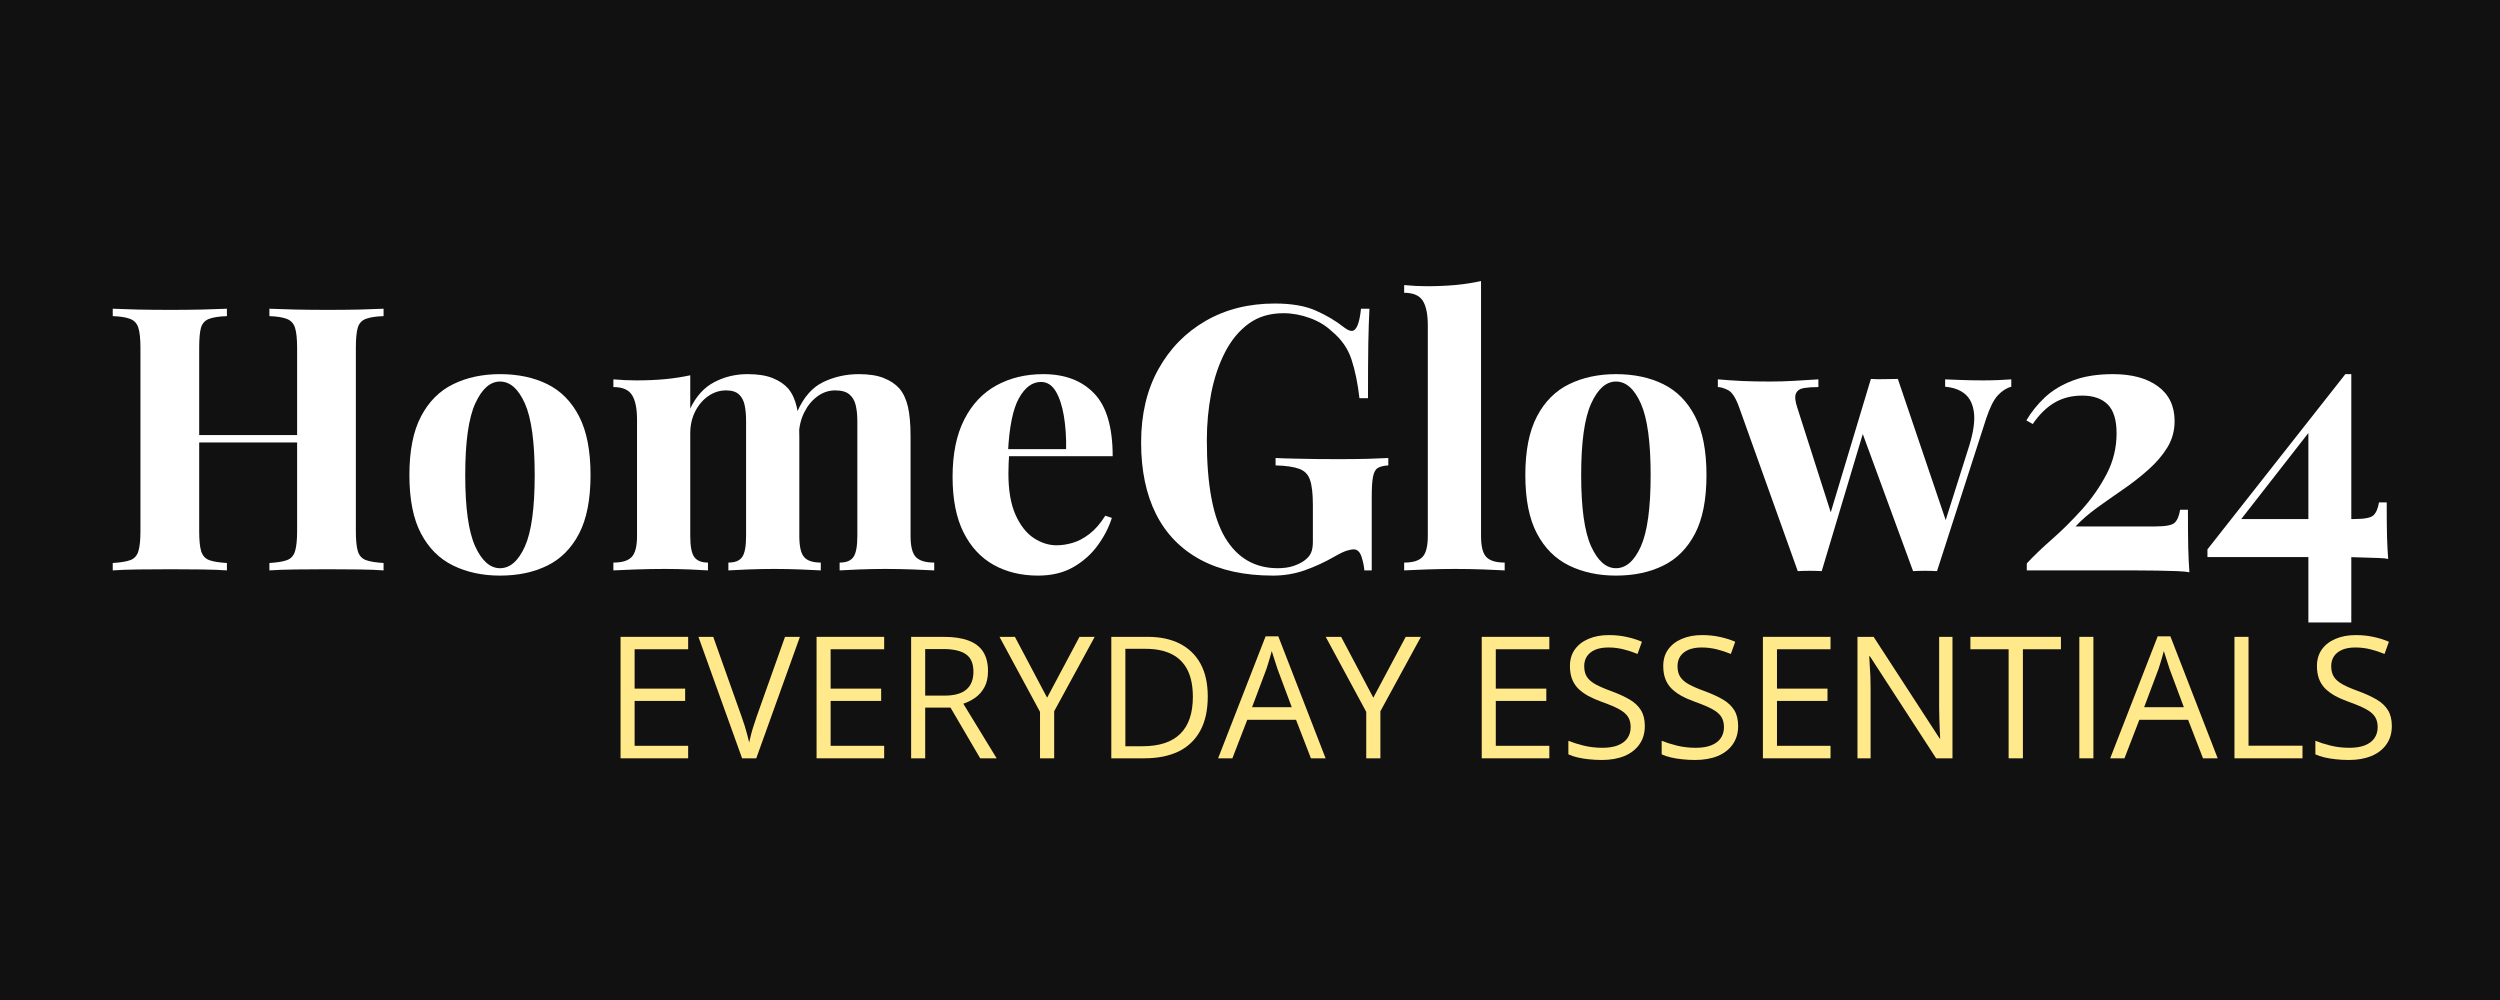 <svg version="1.0" preserveAspectRatio="xMidYMid meet" height="200" viewBox="0 0 375 150" zoomAndPan="magnify" width="500" xmlns:xlink="http://www.w3.org/1999/xlink" xmlns="http://www.w3.org/2000/svg"><defs><g></g></defs><rect fill-opacity="1" height="180" y="-15" fill="#ffffff" width="450" x="-37.5"></rect><rect fill-opacity="1" height="180" y="-15" fill="#111111" width="450" x="-37.5"></rect><g fill-opacity="1" fill="#ffffff"><g transform="translate(15.02, 85.559)"><g><path d="M 25.391 0 L 25.391 -1.109 C 26.578 -1.18 27.461 -1.328 28.047 -1.547 C 28.641 -1.773 29.035 -2.219 29.234 -2.875 C 29.441 -3.539 29.547 -4.539 29.547 -5.875 L 29.547 -33.375 C 29.547 -34.738 29.441 -35.742 29.234 -36.391 C 29.035 -37.035 28.629 -37.477 28.016 -37.719 C 27.41 -37.957 26.535 -38.098 25.391 -38.141 L 25.391 -39.25 C 26.391 -39.207 27.691 -39.164 29.297 -39.125 C 30.898 -39.094 32.5 -39.078 34.094 -39.078 C 35.789 -39.078 37.391 -39.094 38.891 -39.125 C 40.391 -39.164 41.598 -39.207 42.516 -39.25 L 42.516 -38.141 C 41.336 -38.098 40.441 -37.957 39.828 -37.719 C 39.223 -37.477 38.828 -37.035 38.641 -36.391 C 38.453 -35.742 38.359 -34.738 38.359 -33.375 L 38.359 -5.875 C 38.359 -4.539 38.457 -3.539 38.656 -2.875 C 38.863 -2.219 39.266 -1.773 39.859 -1.547 C 40.453 -1.328 41.336 -1.18 42.516 -1.109 L 42.516 0 C 41.598 -0.07 40.391 -0.117 38.891 -0.141 C 37.391 -0.16 35.789 -0.172 34.094 -0.172 C 32.5 -0.172 30.898 -0.16 29.297 -0.141 C 27.691 -0.117 26.391 -0.07 25.391 0 Z M 1.891 0 L 1.891 -1.109 C 3.066 -1.18 3.953 -1.328 4.547 -1.547 C 5.141 -1.773 5.535 -2.219 5.734 -2.875 C 5.941 -3.539 6.047 -4.539 6.047 -5.875 L 6.047 -33.375 C 6.047 -34.738 5.941 -35.742 5.734 -36.391 C 5.535 -37.035 5.129 -37.477 4.516 -37.719 C 3.91 -37.957 3.035 -38.098 1.891 -38.141 L 1.891 -39.25 C 2.848 -39.207 4.094 -39.164 5.625 -39.125 C 7.156 -39.094 8.828 -39.078 10.641 -39.078 C 12.191 -39.078 13.723 -39.094 15.234 -39.125 C 16.754 -39.164 18.016 -39.207 19.016 -39.25 L 19.016 -38.141 C 17.828 -38.098 16.926 -37.957 16.312 -37.719 C 15.707 -37.477 15.312 -37.035 15.125 -36.391 C 14.945 -35.742 14.859 -34.738 14.859 -33.375 L 14.859 -5.875 C 14.859 -4.539 14.957 -3.539 15.156 -2.875 C 15.363 -2.219 15.758 -1.773 16.344 -1.547 C 16.938 -1.328 17.828 -1.18 19.016 -1.109 L 19.016 0 C 18.016 -0.07 16.754 -0.117 15.234 -0.141 C 13.723 -0.16 12.191 -0.172 10.641 -0.172 C 8.828 -0.172 7.156 -0.16 5.625 -0.141 C 4.094 -0.117 2.848 -0.07 1.891 0 Z M 11.25 -19.188 L 11.25 -20.297 L 33.156 -20.297 L 33.156 -19.188 Z M 11.25 -19.188"></path></g></g></g><g fill-opacity="1" fill="#ffffff"><g transform="translate(59.362, 85.559)"><g><path d="M 15.641 -29.438 C 18.336 -29.438 20.703 -28.938 22.734 -27.938 C 24.766 -26.938 26.352 -25.328 27.5 -23.109 C 28.645 -20.898 29.219 -17.961 29.219 -14.297 C 29.219 -10.641 28.645 -7.711 27.5 -5.516 C 26.352 -3.316 24.766 -1.719 22.734 -0.719 C 20.703 0.281 18.336 0.781 15.641 0.781 C 13.016 0.781 10.676 0.281 8.625 -0.719 C 6.57 -1.719 4.961 -3.316 3.797 -5.516 C 2.629 -7.711 2.047 -10.641 2.047 -14.297 C 2.047 -17.961 2.629 -20.898 3.797 -23.109 C 4.961 -25.328 6.57 -26.938 8.625 -27.938 C 10.676 -28.938 13.016 -29.438 15.641 -29.438 Z M 15.641 -28.328 C 14.16 -28.328 12.922 -27.227 11.922 -25.031 C 10.922 -22.832 10.422 -19.254 10.422 -14.297 C 10.422 -9.348 10.922 -5.781 11.922 -3.594 C 12.922 -1.414 14.16 -0.328 15.641 -0.328 C 17.148 -0.328 18.395 -1.414 19.375 -3.594 C 20.352 -5.781 20.844 -9.348 20.844 -14.297 C 20.844 -19.254 20.352 -22.832 19.375 -25.031 C 18.395 -27.227 17.148 -28.328 15.641 -28.328 Z M 15.641 -28.328"></path></g></g></g><g fill-opacity="1" fill="#ffffff"><g transform="translate(90.679, 85.559)"><g><path d="M 21.453 -29.438 C 23.004 -29.438 24.258 -29.238 25.219 -28.844 C 26.188 -28.457 26.961 -27.938 27.547 -27.281 C 28.141 -26.57 28.566 -25.656 28.828 -24.531 C 29.086 -23.406 29.219 -21.914 29.219 -20.062 L 29.219 -5.156 C 29.219 -3.602 29.457 -2.551 29.938 -2 C 30.414 -1.445 31.25 -1.172 32.438 -1.172 L 32.438 0 C 31.77 -0.039 30.758 -0.086 29.406 -0.141 C 28.062 -0.191 26.742 -0.219 25.453 -0.219 C 24.117 -0.219 22.801 -0.191 21.5 -0.141 C 20.207 -0.086 19.234 -0.039 18.578 0 L 18.578 -1.172 C 19.566 -1.172 20.254 -1.445 20.641 -2 C 21.035 -2.551 21.234 -3.602 21.234 -5.156 L 21.234 -22.391 C 21.234 -23.316 21.16 -24.117 21.016 -24.797 C 20.867 -25.484 20.582 -26.02 20.156 -26.406 C 19.727 -26.801 19.086 -27 18.234 -27 C 17.273 -27 16.391 -26.719 15.578 -26.156 C 14.766 -25.602 14.109 -24.836 13.609 -23.859 C 13.109 -22.879 12.859 -21.781 12.859 -20.562 L 12.859 -5.156 C 12.859 -3.602 13.062 -2.551 13.469 -2 C 13.875 -1.445 14.555 -1.172 15.516 -1.172 L 15.516 0 C 14.93 -0.039 14.02 -0.086 12.781 -0.141 C 11.539 -0.191 10.273 -0.219 8.984 -0.219 C 7.578 -0.219 6.133 -0.191 4.656 -0.141 C 3.176 -0.086 2.066 -0.039 1.328 0 L 1.328 -1.172 C 2.617 -1.172 3.531 -1.445 4.062 -2 C 4.602 -2.551 4.875 -3.602 4.875 -5.156 L 4.875 -22.625 C 4.875 -24.281 4.625 -25.504 4.125 -26.297 C 3.625 -27.098 2.691 -27.5 1.328 -27.5 L 1.328 -28.656 C 2.516 -28.551 3.66 -28.5 4.766 -28.5 C 6.316 -28.5 7.766 -28.562 9.109 -28.688 C 10.461 -28.82 11.711 -29.016 12.859 -29.266 L 12.859 -24.281 C 13.742 -26.125 14.941 -27.441 16.453 -28.234 C 17.973 -29.035 19.641 -29.438 21.453 -29.438 Z M 38.141 -29.438 C 39.691 -29.438 40.945 -29.238 41.906 -28.844 C 42.875 -28.457 43.648 -27.938 44.234 -27.281 C 44.828 -26.57 45.254 -25.656 45.516 -24.531 C 45.773 -23.406 45.906 -21.914 45.906 -20.062 L 45.906 -5.156 C 45.906 -3.602 46.172 -2.551 46.703 -2 C 47.242 -1.445 48.16 -1.172 49.453 -1.172 L 49.453 0 C 48.742 -0.039 47.688 -0.086 46.281 -0.141 C 44.883 -0.191 43.5 -0.219 42.125 -0.219 C 40.801 -0.219 39.488 -0.191 38.188 -0.141 C 36.895 -0.086 35.922 -0.039 35.266 0 L 35.266 -1.172 C 36.254 -1.172 36.941 -1.445 37.328 -2 C 37.723 -2.551 37.922 -3.602 37.922 -5.156 L 37.922 -22.391 C 37.922 -23.316 37.836 -24.117 37.672 -24.797 C 37.504 -25.484 37.188 -26.02 36.719 -26.406 C 36.258 -26.801 35.551 -27 34.594 -27 C 33.633 -27 32.75 -26.703 31.938 -26.109 C 31.125 -25.516 30.469 -24.719 29.969 -23.719 C 29.469 -22.727 29.195 -21.625 29.156 -20.406 L 28.891 -23.781 C 29.879 -26 31.195 -27.492 32.844 -28.266 C 34.488 -29.047 36.254 -29.438 38.141 -29.438 Z M 38.141 -29.438"></path></g></g></g><g fill-opacity="1" fill="#ffffff"><g transform="translate(140.84, 85.559)"><g><path d="M 15.641 -29.438 C 18.891 -29.438 21.438 -28.473 23.281 -26.547 C 25.133 -24.629 26.062 -21.488 26.062 -17.125 L 7.812 -17.125 L 7.703 -18.188 L 19.078 -18.188 C 19.109 -20 18.992 -21.672 18.734 -23.203 C 18.473 -24.734 18.066 -25.957 17.516 -26.875 C 16.961 -27.801 16.223 -28.266 15.297 -28.266 C 14.004 -28.266 12.906 -27.453 12 -25.828 C 11.094 -24.203 10.547 -21.504 10.359 -17.734 L 10.531 -17.406 C 10.5 -16.957 10.473 -16.492 10.453 -16.016 C 10.43 -15.535 10.422 -15.039 10.422 -14.531 C 10.422 -11.977 10.781 -9.906 11.5 -8.312 C 12.219 -6.727 13.129 -5.57 14.234 -4.844 C 15.348 -4.125 16.477 -3.766 17.625 -3.766 C 18.406 -3.766 19.207 -3.883 20.031 -4.125 C 20.863 -4.363 21.707 -4.805 22.562 -5.453 C 23.414 -6.109 24.211 -7.023 24.953 -8.203 L 25.938 -7.875 C 25.5 -6.469 24.797 -5.098 23.828 -3.766 C 22.867 -2.441 21.648 -1.352 20.172 -0.5 C 18.703 0.352 16.93 0.781 14.859 0.781 C 12.348 0.781 10.129 0.242 8.203 -0.828 C 6.285 -1.898 4.781 -3.523 3.688 -5.703 C 2.594 -7.891 2.047 -10.664 2.047 -14.031 C 2.047 -17.469 2.629 -20.332 3.797 -22.625 C 4.961 -24.914 6.57 -26.625 8.625 -27.75 C 10.676 -28.875 13.016 -29.438 15.641 -29.438 Z M 15.641 -29.438"></path></g></g></g><g fill-opacity="1" fill="#ffffff"><g transform="translate(168.776, 85.559)"><g><path d="M 22.453 -40.031 C 24.961 -40.031 27.008 -39.676 28.594 -38.969 C 30.188 -38.27 31.613 -37.422 32.875 -36.422 C 33.32 -36.086 33.691 -35.922 33.984 -35.922 C 34.68 -35.922 35.145 -37.031 35.375 -39.25 L 36.641 -39.25 C 36.566 -37.812 36.508 -36.066 36.469 -34.016 C 36.438 -31.961 36.422 -29.234 36.422 -25.828 L 35.141 -25.828 C 34.891 -28.047 34.492 -29.977 33.953 -31.625 C 33.422 -33.27 32.43 -34.688 30.984 -35.875 C 30.098 -36.719 29 -37.379 27.688 -37.859 C 26.375 -38.336 25.055 -38.578 23.734 -38.578 C 21.691 -38.578 19.953 -38.051 18.516 -37 C 17.078 -35.945 15.895 -34.516 14.969 -32.703 C 14.039 -30.891 13.352 -28.848 12.906 -26.578 C 12.469 -24.305 12.25 -21.953 12.25 -19.516 C 12.25 -12.859 13.16 -7.992 14.984 -4.922 C 16.816 -1.859 19.453 -0.328 22.891 -0.328 C 23.773 -0.328 24.551 -0.438 25.219 -0.656 C 25.883 -0.883 26.422 -1.145 26.828 -1.438 C 27.348 -1.812 27.695 -2.207 27.875 -2.625 C 28.062 -3.051 28.156 -3.617 28.156 -4.328 L 28.156 -9.75 C 28.156 -11.457 28.016 -12.723 27.734 -13.547 C 27.461 -14.379 26.922 -14.941 26.109 -15.234 C 25.297 -15.535 24.113 -15.707 22.562 -15.75 L 22.562 -16.859 C 23.344 -16.816 24.273 -16.785 25.359 -16.766 C 26.453 -16.742 27.586 -16.723 28.766 -16.703 C 29.953 -16.691 31.047 -16.688 32.047 -16.688 C 33.598 -16.688 35.02 -16.703 36.312 -16.734 C 37.602 -16.773 38.656 -16.816 39.469 -16.859 L 39.469 -15.75 C 38.77 -15.707 38.242 -15.578 37.891 -15.359 C 37.535 -15.141 37.297 -14.695 37.172 -14.031 C 37.047 -13.363 36.984 -12.348 36.984 -10.984 L 36.984 0 L 35.875 0 C 35.832 -0.625 35.691 -1.305 35.453 -2.047 C 35.211 -2.785 34.816 -3.156 34.266 -3.156 C 34.004 -3.156 33.66 -3.086 33.234 -2.953 C 32.805 -2.828 32.148 -2.508 31.266 -2 C 29.898 -1.219 28.457 -0.555 26.938 -0.016 C 25.426 0.516 23.836 0.781 22.172 0.781 C 17.891 0.781 14.27 -0.008 11.312 -1.594 C 8.352 -3.188 6.125 -5.473 4.625 -8.453 C 3.133 -11.43 2.391 -15.008 2.391 -19.188 C 2.391 -23.395 3.25 -27.051 4.969 -30.156 C 6.688 -33.258 9.051 -35.68 12.062 -37.422 C 15.07 -39.16 18.535 -40.031 22.453 -40.031 Z M 22.453 -40.031"></path></g></g></g><g fill-opacity="1" fill="#ffffff"><g transform="translate(209.515, 85.559)"><g><path d="M 12.641 -43.406 L 12.641 -5.156 C 12.641 -3.602 12.906 -2.551 13.438 -2 C 13.977 -1.445 14.895 -1.172 16.188 -1.172 L 16.188 0 C 15.488 -0.039 14.438 -0.086 13.031 -0.141 C 11.625 -0.191 10.203 -0.219 8.766 -0.219 C 7.316 -0.219 5.863 -0.191 4.406 -0.141 C 2.945 -0.086 1.848 -0.039 1.109 0 L 1.109 -1.172 C 2.398 -1.172 3.312 -1.445 3.844 -2 C 4.383 -2.551 4.656 -3.602 4.656 -5.156 L 4.656 -36.75 C 4.656 -38.414 4.406 -39.645 3.906 -40.438 C 3.406 -41.238 2.473 -41.641 1.109 -41.641 L 1.109 -42.797 C 2.285 -42.68 3.43 -42.625 4.547 -42.625 C 6.055 -42.625 7.492 -42.688 8.859 -42.812 C 10.234 -42.945 11.492 -43.145 12.641 -43.406 Z M 12.641 -43.406"></path></g></g></g><g fill-opacity="1" fill="#ffffff"><g transform="translate(226.753, 85.559)"><g><path d="M 15.641 -29.438 C 18.336 -29.438 20.703 -28.938 22.734 -27.938 C 24.766 -26.938 26.352 -25.328 27.5 -23.109 C 28.645 -20.898 29.219 -17.961 29.219 -14.297 C 29.219 -10.641 28.645 -7.711 27.5 -5.516 C 26.352 -3.316 24.766 -1.719 22.734 -0.719 C 20.703 0.281 18.336 0.781 15.641 0.781 C 13.016 0.781 10.676 0.281 8.625 -0.719 C 6.57 -1.719 4.961 -3.316 3.797 -5.516 C 2.629 -7.711 2.047 -10.641 2.047 -14.297 C 2.047 -17.961 2.629 -20.898 3.797 -23.109 C 4.961 -25.328 6.57 -26.938 8.625 -27.938 C 10.676 -28.938 13.016 -29.438 15.641 -29.438 Z M 15.641 -28.328 C 14.16 -28.328 12.922 -27.227 11.922 -25.031 C 10.922 -22.832 10.422 -19.254 10.422 -14.297 C 10.422 -9.348 10.922 -5.781 11.922 -3.594 C 12.922 -1.414 14.16 -0.328 15.641 -0.328 C 17.148 -0.328 18.395 -1.414 19.375 -3.594 C 20.352 -5.781 20.844 -9.348 20.844 -14.297 C 20.844 -19.254 20.352 -22.832 19.375 -25.031 C 18.395 -27.227 17.148 -28.328 15.641 -28.328 Z M 15.641 -28.328"></path></g></g></g><g fill-opacity="1" fill="#ffffff"><g transform="translate(258.069, 85.559)"><g><path d="M 14.688 -28.656 L 14.688 -27.5 C 13.875 -27.5 13.16 -27.453 12.547 -27.359 C 11.941 -27.266 11.535 -26.992 11.328 -26.547 C 11.129 -26.109 11.195 -25.391 11.531 -24.391 L 16.797 -7.922 L 16.078 -7.156 L 22.562 -28.719 L 23.672 -28.219 L 15.188 0.109 C 14.594 0.078 14 0.062 13.406 0.062 C 12.82 0.062 12.219 0.078 11.594 0.109 L 2.828 -24.391 C 2.305 -25.867 1.738 -26.754 1.125 -27.047 C 0.52 -27.348 0.016 -27.5 -0.391 -27.5 L -0.391 -28.656 C 0.797 -28.551 2.023 -28.469 3.297 -28.406 C 4.578 -28.352 5.973 -28.328 7.484 -28.328 C 8.629 -28.328 9.836 -28.363 11.109 -28.438 C 12.391 -28.508 13.582 -28.582 14.688 -28.656 Z M 43.625 -28.656 L 43.625 -27.547 C 42.926 -27.367 42.258 -26.945 41.625 -26.281 C 41 -25.613 40.41 -24.445 39.859 -22.781 L 32.484 0.109 C 31.891 0.078 31.285 0.062 30.672 0.062 C 30.066 0.062 29.473 0.078 28.891 0.109 L 21.062 -21.234 L 22.562 -28.719 C 23.227 -28.676 23.898 -28.664 24.578 -28.688 C 25.266 -28.707 25.941 -28.719 26.609 -28.719 L 34.203 -6.312 L 33.594 -6.938 L 37.312 -18.688 C 37.938 -20.719 38.176 -22.359 38.031 -23.609 C 37.883 -24.867 37.441 -25.812 36.703 -26.438 C 35.961 -27.07 34.961 -27.441 33.703 -27.547 L 33.703 -28.656 C 34.297 -28.625 34.93 -28.598 35.609 -28.578 C 36.297 -28.555 36.984 -28.535 37.672 -28.516 C 38.359 -28.504 38.941 -28.5 39.422 -28.5 C 40.16 -28.5 40.926 -28.516 41.719 -28.547 C 42.508 -28.586 43.145 -28.625 43.625 -28.656 Z M 43.625 -28.656"></path></g></g></g><g fill-opacity="1" fill="#ffffff"><g transform="translate(301.69, 85.559)"><g><path d="M 15.25 -29.438 C 18.094 -29.438 20.344 -28.828 22 -27.609 C 23.664 -26.391 24.5 -24.648 24.5 -22.391 C 24.5 -20.953 24.141 -19.641 23.422 -18.453 C 22.703 -17.273 21.75 -16.16 20.562 -15.109 C 19.383 -14.055 18.117 -13.066 16.766 -12.141 C 15.422 -11.211 14.117 -10.297 12.859 -9.391 C 11.609 -8.484 10.535 -7.551 9.641 -6.594 L 21.625 -6.594 C 23.133 -6.594 24.094 -6.773 24.5 -7.141 C 24.906 -7.516 25.18 -8.164 25.328 -9.094 L 26.5 -9.094 C 26.5 -6.613 26.516 -4.691 26.547 -3.328 C 26.586 -1.961 26.645 -0.758 26.719 0.281 C 26.383 0.207 25.773 0.148 24.891 0.109 C 24.004 0.078 22.988 0.051 21.844 0.031 C 20.695 0.008 19.566 0 18.453 0 L 2.328 0 L 2.328 -1.047 C 3.359 -2.16 4.629 -3.379 6.141 -4.703 C 7.66 -6.035 9.148 -7.516 10.609 -9.141 C 12.078 -10.773 13.305 -12.539 14.297 -14.438 C 15.297 -16.344 15.797 -18.383 15.797 -20.562 C 15.797 -22.562 15.352 -24.004 14.469 -24.891 C 13.582 -25.773 12.305 -26.219 10.641 -26.219 C 9.055 -26.219 7.66 -25.859 6.453 -25.141 C 5.254 -24.422 4.176 -23.359 3.219 -21.953 L 2.266 -22.5 C 3.004 -23.758 3.938 -24.914 5.062 -25.969 C 6.195 -27.02 7.594 -27.859 9.25 -28.484 C 10.914 -29.117 12.914 -29.438 15.25 -29.438 Z M 15.25 -29.438"></path></g></g></g><g fill-opacity="1" fill="#ffffff"><g transform="translate(330.679, 85.559)"><g><path d="M 21.125 -29.438 L 21.344 -28 L 4.047 -5.828 L 4.828 -7.703 L 22.453 -7.703 C 23.961 -7.703 24.922 -7.883 25.328 -8.25 C 25.734 -8.625 26.016 -9.273 26.172 -10.203 L 27.328 -10.203 C 27.328 -7.984 27.344 -6.254 27.375 -5.016 C 27.414 -3.773 27.473 -2.676 27.547 -1.719 C 27.297 -1.789 26.816 -1.836 26.109 -1.859 C 25.41 -1.879 24.578 -1.906 23.609 -1.938 C 22.648 -1.977 21.68 -2 20.703 -2 C 19.723 -2 18.812 -2 17.969 -2 L 0.438 -2 L 0.438 -3.156 Z M 22.016 -29.438 L 22.016 7.812 L 15.578 7.812 L 15.578 -21.625 L 21.125 -29.438 Z M 22.016 -29.438"></path></g></g></g><g fill-opacity="1" fill="#ffe98a"><g transform="translate(90.583, 113.747)"><g><path d="M 12.641 0 L 2.5 0 L 2.5 -18.219 L 12.641 -18.219 L 12.641 -16.359 L 4.609 -16.359 L 4.609 -10.453 L 12.188 -10.453 L 12.188 -8.609 L 4.609 -8.609 L 4.609 -1.875 L 12.641 -1.875 Z M 12.641 0"></path></g></g><g transform="translate(104.767, 113.747)"><g><path d="M 15.219 -18.219 L 8.672 0 L 6.547 0 L 0 -18.219 L 2.219 -18.219 L 6.484 -6.219 C 6.66 -5.738 6.816 -5.273 6.953 -4.828 C 7.086 -4.391 7.207 -3.969 7.312 -3.562 C 7.426 -3.156 7.523 -2.758 7.609 -2.375 C 7.691 -2.758 7.785 -3.156 7.891 -3.562 C 7.992 -3.977 8.117 -4.406 8.266 -4.844 C 8.41 -5.289 8.566 -5.766 8.734 -6.266 L 12.984 -18.219 Z M 15.219 -18.219"></path></g></g><g transform="translate(119.985, 113.747)"><g><path d="M 12.641 0 L 2.5 0 L 2.5 -18.219 L 12.641 -18.219 L 12.641 -16.359 L 4.609 -16.359 L 4.609 -10.453 L 12.188 -10.453 L 12.188 -8.609 L 4.609 -8.609 L 4.609 -1.875 L 12.641 -1.875 Z M 12.641 0"></path></g></g><g transform="translate(134.169, 113.747)"><g><path d="M 7.422 -18.219 C 8.91 -18.219 10.145 -18.031 11.125 -17.656 C 12.102 -17.289 12.832 -16.727 13.312 -15.969 C 13.789 -15.219 14.031 -14.258 14.031 -13.094 C 14.031 -12.125 13.852 -11.316 13.5 -10.672 C 13.156 -10.035 12.703 -9.516 12.141 -9.109 C 11.578 -8.711 10.973 -8.406 10.328 -8.188 L 15.328 0 L 12.859 0 L 8.406 -7.609 L 4.609 -7.609 L 4.609 0 L 2.5 0 L 2.5 -18.219 Z M 7.297 -16.391 L 4.609 -16.391 L 4.609 -9.406 L 7.5 -9.406 C 8.988 -9.406 10.082 -9.707 10.781 -10.312 C 11.488 -10.914 11.844 -11.805 11.844 -12.984 C 11.844 -14.223 11.469 -15.098 10.719 -15.609 C 9.977 -16.129 8.836 -16.391 7.297 -16.391 Z M 7.297 -16.391"></path></g></g><g transform="translate(149.924, 113.747)"><g><path d="M 7.141 -9.094 L 12 -18.219 L 14.281 -18.219 L 8.203 -7.062 L 8.203 0 L 6.078 0 L 6.078 -6.969 L 0 -18.219 L 2.312 -18.219 Z M 7.141 -9.094"></path></g></g><g transform="translate(164.195, 113.747)"><g><path d="M 16.969 -9.281 C 16.969 -7.227 16.594 -5.516 15.844 -4.141 C 15.094 -2.766 14.008 -1.727 12.594 -1.031 C 11.176 -0.344 9.457 0 7.438 0 L 2.5 0 L 2.5 -18.219 L 7.984 -18.219 C 9.836 -18.219 11.43 -17.879 12.766 -17.203 C 14.109 -16.523 15.145 -15.523 15.875 -14.203 C 16.602 -12.879 16.969 -11.238 16.969 -9.281 Z M 14.734 -9.219 C 14.734 -10.852 14.461 -12.203 13.922 -13.266 C 13.379 -14.328 12.582 -15.117 11.531 -15.641 C 10.477 -16.16 9.191 -16.422 7.672 -16.422 L 4.609 -16.422 L 4.609 -1.812 L 7.188 -1.812 C 9.695 -1.812 11.582 -2.43 12.844 -3.672 C 14.102 -4.91 14.734 -6.758 14.734 -9.219 Z M 14.734 -9.219"></path></g></g><g transform="translate(182.716, 113.747)"><g><path d="M 13.922 0 L 11.688 -5.781 L 4.375 -5.781 L 2.141 0 L 0 0 L 7.125 -18.297 L 9.031 -18.297 L 16.125 0 Z M 11.047 -7.672 L 8.906 -13.406 C 8.863 -13.562 8.785 -13.805 8.672 -14.141 C 8.555 -14.484 8.441 -14.836 8.328 -15.203 C 8.211 -15.566 8.117 -15.863 8.047 -16.094 C 7.961 -15.75 7.867 -15.41 7.766 -15.078 C 7.672 -14.742 7.578 -14.43 7.484 -14.141 C 7.398 -13.859 7.32 -13.613 7.25 -13.406 L 5.094 -7.672 Z M 11.047 -7.672"></path></g></g><g transform="translate(198.857, 113.747)"><g><path d="M 7.141 -9.094 L 12 -18.219 L 14.281 -18.219 L 8.203 -7.062 L 8.203 0 L 6.078 0 L 6.078 -6.969 L 0 -18.219 L 2.312 -18.219 Z M 7.141 -9.094"></path></g></g><g transform="translate(213.128, 113.747)"><g></g></g><g transform="translate(219.759, 113.747)"><g><path d="M 12.641 0 L 2.5 0 L 2.5 -18.219 L 12.641 -18.219 L 12.641 -16.359 L 4.609 -16.359 L 4.609 -10.453 L 12.188 -10.453 L 12.188 -8.609 L 4.609 -8.609 L 4.609 -1.875 L 12.641 -1.875 Z M 12.641 0"></path></g></g><g transform="translate(233.943, 113.747)"><g><path d="M 12.781 -4.844 C 12.781 -3.77 12.508 -2.852 11.969 -2.094 C 11.438 -1.332 10.688 -0.75 9.719 -0.344 C 8.758 0.051 7.629 0.25 6.328 0.25 C 5.629 0.25 4.973 0.211 4.359 0.141 C 3.742 0.078 3.176 -0.016 2.656 -0.141 C 2.145 -0.266 1.695 -0.414 1.312 -0.594 L 1.312 -2.625 C 1.938 -2.375 2.695 -2.133 3.594 -1.906 C 4.488 -1.688 5.426 -1.578 6.406 -1.578 C 7.32 -1.578 8.094 -1.695 8.719 -1.938 C 9.352 -2.188 9.832 -2.539 10.156 -3 C 10.488 -3.469 10.656 -4.023 10.656 -4.672 C 10.656 -5.297 10.52 -5.816 10.25 -6.234 C 9.977 -6.66 9.52 -7.047 8.875 -7.391 C 8.238 -7.734 7.375 -8.098 6.281 -8.484 C 5.508 -8.766 4.828 -9.066 4.234 -9.391 C 3.648 -9.723 3.156 -10.094 2.75 -10.5 C 2.352 -10.914 2.051 -11.398 1.844 -11.953 C 1.645 -12.504 1.547 -13.133 1.547 -13.844 C 1.547 -14.812 1.789 -15.641 2.281 -16.328 C 2.781 -17.023 3.469 -17.555 4.344 -17.922 C 5.219 -18.297 6.227 -18.484 7.375 -18.484 C 8.344 -18.484 9.238 -18.391 10.062 -18.203 C 10.895 -18.023 11.656 -17.785 12.344 -17.484 L 11.688 -15.656 C 11.031 -15.926 10.332 -16.156 9.594 -16.344 C 8.852 -16.531 8.094 -16.625 7.312 -16.625 C 6.531 -16.625 5.867 -16.508 5.328 -16.281 C 4.797 -16.051 4.391 -15.727 4.109 -15.312 C 3.828 -14.895 3.688 -14.398 3.688 -13.828 C 3.688 -13.18 3.82 -12.645 4.094 -12.219 C 4.363 -11.801 4.797 -11.426 5.391 -11.094 C 5.984 -10.77 6.77 -10.43 7.75 -10.078 C 8.82 -9.68 9.734 -9.266 10.484 -8.828 C 11.234 -8.391 11.801 -7.859 12.188 -7.234 C 12.582 -6.609 12.781 -5.812 12.781 -4.844 Z M 12.781 -4.844"></path></g></g><g transform="translate(247.94, 113.747)"><g><path d="M 12.781 -4.844 C 12.781 -3.77 12.508 -2.852 11.969 -2.094 C 11.438 -1.332 10.688 -0.75 9.719 -0.344 C 8.758 0.051 7.629 0.25 6.328 0.25 C 5.629 0.25 4.973 0.211 4.359 0.141 C 3.742 0.078 3.176 -0.016 2.656 -0.141 C 2.145 -0.266 1.695 -0.414 1.312 -0.594 L 1.312 -2.625 C 1.938 -2.375 2.695 -2.133 3.594 -1.906 C 4.488 -1.688 5.426 -1.578 6.406 -1.578 C 7.32 -1.578 8.094 -1.695 8.719 -1.938 C 9.352 -2.188 9.832 -2.539 10.156 -3 C 10.488 -3.469 10.656 -4.023 10.656 -4.672 C 10.656 -5.297 10.52 -5.816 10.25 -6.234 C 9.977 -6.66 9.52 -7.047 8.875 -7.391 C 8.238 -7.734 7.375 -8.098 6.281 -8.484 C 5.508 -8.766 4.828 -9.066 4.234 -9.391 C 3.648 -9.723 3.156 -10.094 2.75 -10.5 C 2.352 -10.914 2.051 -11.398 1.844 -11.953 C 1.645 -12.504 1.547 -13.133 1.547 -13.844 C 1.547 -14.812 1.789 -15.641 2.281 -16.328 C 2.781 -17.023 3.469 -17.555 4.344 -17.922 C 5.219 -18.297 6.227 -18.484 7.375 -18.484 C 8.344 -18.484 9.238 -18.391 10.062 -18.203 C 10.895 -18.023 11.656 -17.785 12.344 -17.484 L 11.688 -15.656 C 11.031 -15.926 10.332 -16.156 9.594 -16.344 C 8.852 -16.531 8.094 -16.625 7.312 -16.625 C 6.531 -16.625 5.867 -16.508 5.328 -16.281 C 4.797 -16.051 4.391 -15.727 4.109 -15.312 C 3.828 -14.895 3.688 -14.398 3.688 -13.828 C 3.688 -13.18 3.82 -12.645 4.094 -12.219 C 4.363 -11.801 4.797 -11.426 5.391 -11.094 C 5.984 -10.77 6.77 -10.43 7.75 -10.078 C 8.82 -9.68 9.734 -9.266 10.484 -8.828 C 11.234 -8.391 11.801 -7.859 12.188 -7.234 C 12.582 -6.609 12.781 -5.812 12.781 -4.844 Z M 12.781 -4.844"></path></g></g><g transform="translate(261.937, 113.747)"><g><path d="M 12.641 0 L 2.5 0 L 2.5 -18.219 L 12.641 -18.219 L 12.641 -16.359 L 4.609 -16.359 L 4.609 -10.453 L 12.188 -10.453 L 12.188 -8.609 L 4.609 -8.609 L 4.609 -1.875 L 12.641 -1.875 Z M 12.641 0"></path></g></g><g transform="translate(276.121, 113.747)"><g><path d="M 16.75 0 L 14.297 0 L 4.359 -15.312 L 4.266 -15.312 C 4.285 -14.906 4.312 -14.441 4.344 -13.922 C 4.383 -13.398 4.414 -12.844 4.438 -12.25 C 4.457 -11.664 4.469 -11.07 4.469 -10.469 L 4.469 0 L 2.5 0 L 2.5 -18.219 L 4.922 -18.219 L 14.828 -2.969 L 14.906 -2.969 C 14.895 -3.258 14.875 -3.672 14.844 -4.203 C 14.82 -4.742 14.801 -5.32 14.781 -5.938 C 14.758 -6.562 14.75 -7.141 14.75 -7.672 L 14.75 -18.219 L 16.75 -18.219 Z M 16.75 0"></path></g></g><g transform="translate(295.341, 113.747)"><g><path d="M 8.094 0 L 5.953 0 L 5.953 -16.359 L 0.219 -16.359 L 0.219 -18.219 L 13.797 -18.219 L 13.797 -16.359 L 8.094 -16.359 Z M 8.094 0"></path></g></g><g transform="translate(309.4, 113.747)"><g><path d="M 2.5 0 L 2.5 -18.219 L 4.609 -18.219 L 4.609 0 Z M 2.5 0"></path></g></g><g transform="translate(316.529, 113.747)"><g><path d="M 13.922 0 L 11.688 -5.781 L 4.375 -5.781 L 2.141 0 L 0 0 L 7.125 -18.297 L 9.031 -18.297 L 16.125 0 Z M 11.047 -7.672 L 8.906 -13.406 C 8.863 -13.562 8.785 -13.805 8.672 -14.141 C 8.555 -14.484 8.441 -14.836 8.328 -15.203 C 8.211 -15.566 8.117 -15.863 8.047 -16.094 C 7.961 -15.75 7.867 -15.41 7.766 -15.078 C 7.672 -14.742 7.578 -14.43 7.484 -14.141 C 7.398 -13.859 7.32 -13.613 7.25 -13.406 L 5.094 -7.672 Z M 11.047 -7.672"></path></g></g><g transform="translate(332.67, 113.747)"><g><path d="M 2.5 0 L 2.5 -18.219 L 4.609 -18.219 L 4.609 -1.891 L 12.703 -1.891 L 12.703 0 Z M 2.5 0"></path></g></g><g transform="translate(345.994, 113.747)"><g><path d="M 12.781 -4.844 C 12.781 -3.77 12.508 -2.852 11.969 -2.094 C 11.438 -1.332 10.688 -0.75 9.719 -0.344 C 8.758 0.051 7.629 0.25 6.328 0.25 C 5.629 0.25 4.973 0.211 4.359 0.141 C 3.742 0.078 3.176 -0.016 2.656 -0.141 C 2.145 -0.266 1.695 -0.414 1.312 -0.594 L 1.312 -2.625 C 1.938 -2.375 2.695 -2.133 3.594 -1.906 C 4.488 -1.688 5.426 -1.578 6.406 -1.578 C 7.32 -1.578 8.094 -1.695 8.719 -1.938 C 9.352 -2.188 9.832 -2.539 10.156 -3 C 10.488 -3.469 10.656 -4.023 10.656 -4.672 C 10.656 -5.297 10.52 -5.816 10.25 -6.234 C 9.977 -6.66 9.52 -7.047 8.875 -7.391 C 8.238 -7.734 7.375 -8.098 6.281 -8.484 C 5.508 -8.766 4.828 -9.066 4.234 -9.391 C 3.648 -9.723 3.156 -10.094 2.75 -10.5 C 2.352 -10.914 2.051 -11.398 1.844 -11.953 C 1.645 -12.504 1.547 -13.133 1.547 -13.844 C 1.547 -14.812 1.789 -15.641 2.281 -16.328 C 2.781 -17.023 3.469 -17.555 4.344 -17.922 C 5.219 -18.297 6.227 -18.484 7.375 -18.484 C 8.344 -18.484 9.238 -18.391 10.062 -18.203 C 10.895 -18.023 11.656 -17.785 12.344 -17.484 L 11.688 -15.656 C 11.031 -15.926 10.332 -16.156 9.594 -16.344 C 8.852 -16.531 8.094 -16.625 7.312 -16.625 C 6.531 -16.625 5.867 -16.508 5.328 -16.281 C 4.797 -16.051 4.391 -15.727 4.109 -15.312 C 3.828 -14.895 3.688 -14.398 3.688 -13.828 C 3.688 -13.18 3.82 -12.645 4.094 -12.219 C 4.363 -11.801 4.797 -11.426 5.391 -11.094 C 5.984 -10.77 6.77 -10.43 7.75 -10.078 C 8.82 -9.68 9.734 -9.266 10.484 -8.828 C 11.234 -8.391 11.801 -7.859 12.188 -7.234 C 12.582 -6.609 12.781 -5.812 12.781 -4.844 Z M 12.781 -4.844"></path></g></g></g></svg>